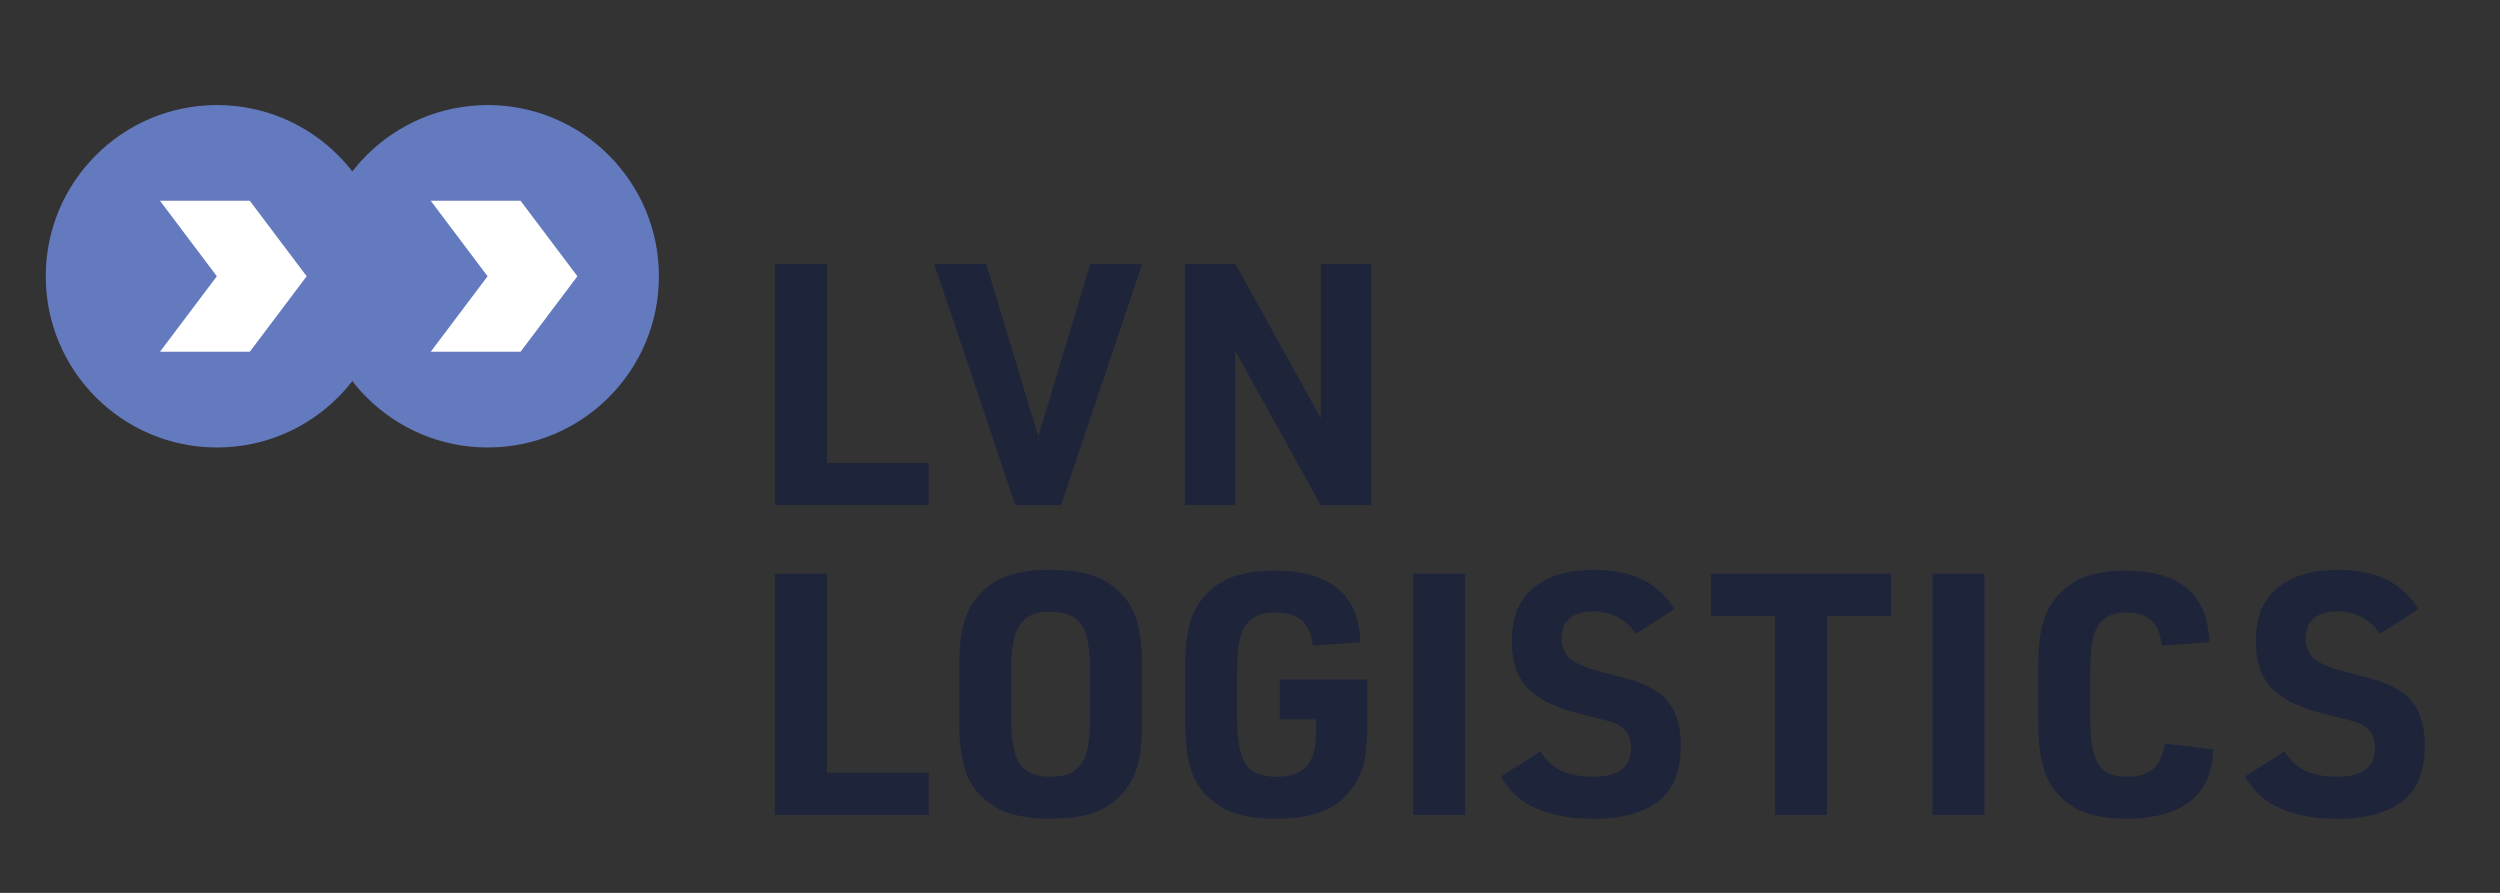 <?xml version="1.0" encoding="UTF-8"?>
<svg width="280pt" version="1.1" xmlns="http://www.w3.org/2000/svg" height="100pt" viewBox="0 0 280 100" xmlns:xlink="http://www.w3.org/1999/xlink">
 <rect x="0" y="0" width="280" height="100" fill="#333333" stroke="none"/>
 <defs>
  <clipPath id="Clip0">
   <path d="M0 0 L692.573 0 L692.573 441.752 L0 441.752 L0 0 Z" transform="translate(-420.992, 11.767)"/>
  </clipPath>
  <clipPath id="Clip1">
   <path d="M0 0 L692.573 0 L692.573 441.752 L0 441.752 L0 0 Z" transform="translate(-420.992, 11.767)"/>
  </clipPath>
  <clipPath id="Clip2">
   <path d="M0 0 L692.573 0 L692.573 441.752 L0 441.752 L0 0 Z" transform="translate(-420.992, 11.767)"/>
  </clipPath>
 </defs>
 <g id="Tło">
  <g id="svg2" clip-path="url(#Clip0)">
   <g id="g10" clip-path="url(#Clip1)">
    <g id="g12" clip-path="url(#Clip2)">
     <path style="fill:#637abf; fill-rule:nonzero;stroke:none;" id=" path24" d="M38.352 19.175 C38.352 29.767 29.764 38.351 19.176 38.351 C8.587 38.351 0 29.767 0 19.175 C0 8.585 8.587 0 19.176 0 C29.764 0 38.352 8.585 38.352 19.175 L38.352 19.175 Z" transform="translate(35.447, 11.767)"/>
     <path style="fill:#ffffff; fill-rule:nonzero;stroke:none;" id=" path26" d="M10.059 16.913 L0 16.913 L6.368 8.457 L0 0 L10.059 0 L16.427 8.457 L10.059 16.913 Z" transform="translate(48.242, 22.484)"/>
     <path style="fill:#637abf; fill-rule:nonzero;stroke:none;" id=" path28" d="M38.352 19.175 C38.352 29.767 29.764 38.351 19.176 38.351 C8.585 38.351 0 29.767 0 19.175 C0 8.585 8.585 0 19.176 0 C29.764 0 38.352 8.585 38.352 19.175 L38.352 19.175 Z" transform="translate(5.125, 11.767)"/>
     <path style="fill:#ffffff; fill-rule:nonzero;stroke:none;" id=" path30" d="M10.057 16.913 L0 16.913 L6.367 8.457 L0 0 L10.057 0 L16.427 8.457 L10.057 16.913 Z" transform="translate(17.919, 22.484)"/>
     <path style="fill:#1e253b; fill-rule:nonzero;stroke:none;" id=" path32" d="M0 27.02 L0 0 L5.821 0 L5.821 22.289 L17.225 22.289 L17.225 27.02 L0 27.02 Z" transform="translate(86.789, 29.554)"/>
     <path style="fill:#1e253b; fill-rule:nonzero;stroke:none;" id=" path34" d="M9.092 27.02 L0 0 L5.821 0 L11.661 19.313 L17.483 0 L23.304 0 L14.212 27.02 L9.092 27.02 " transform="translate(104.629, 29.554)"/>
     <path style="fill:#1e253b; fill-rule:nonzero;stroke:none;" id=" path36" d="M0 27.02 L0 0 L5.656 0 L15.229 17.299 L15.229 5.68434e-14 L20.867 5.68434e-14 L20.867 27.02 L15.211 27.02 L5.637 9.721 L5.637 27.02 L0 27.02 Z" transform="translate(132.706, 29.554)"/>
     <path style="fill:#1e253b; fill-rule:nonzero;stroke:none;" id=" path38" d="M0 27.021 L0 0 L5.821 0 L5.821 22.289 L17.225 22.289 L17.225 27.021 L0 27.021 Z" transform="translate(86.789, 64.246)"/>
     <path style="fill:#1e253b; fill-rule:nonzero;stroke:none;" id=" path40" d="M14.657 16.615 L14.657 11.255 C14.657 8.791 14.333 7.081 13.687 6.125 C13.04 5.172 11.891 4.693 10.24 4.693 C9.241 4.693 8.449 4.853 7.865 5.175 C7.279 5.495 6.815 6.012 6.469 6.728 C6.039 7.664 5.823 9.173 5.823 11.255 L5.823 16.615 C5.823 19.079 6.147 20.788 6.793 21.743 C7.439 22.699 8.589 23.175 10.24 23.175 C11.225 23.175 12.013 23.015 12.605 22.695 C13.197 22.375 13.664 21.857 14.009 21.143 C14.441 20.207 14.657 18.697 14.657 16.615 L14.657 16.615 Z M0 17.095 L0 10.775 C0 8.631 0.192 6.96 0.573 5.767 C1.177 3.819 2.36 2.316 4.123 1.256 C5.515 0.419 7.553 0 10.24 0 C12.927 0 14.965 0.419 16.357 1.256 C17.873 2.169 18.937 3.336 19.555 4.759 C20.171 6.181 20.479 8.187 20.479 10.775 L20.479 17.095 C20.479 19.251 20.293 20.921 19.924 22.104 C19.308 24.051 18.119 25.555 16.357 26.613 C14.965 27.452 12.927 27.869 10.24 27.869 C7.553 27.869 5.515 27.452 4.123 26.613 C2.607 25.701 1.541 24.533 0.925 23.112 C0.309 21.688 0 19.683 0 17.095 " transform="translate(107.432, 63.822)"/>
     <path style="fill:#1e253b; fill-rule:nonzero;stroke:none;" id=" path42" d="M10.591 16.652 L10.591 12.197 L20.423 12.197 L20.423 16.873 C20.423 18.859 20.287 20.411 20.016 21.531 C19.745 22.652 19.264 23.656 18.575 24.544 C17.699 25.677 16.593 26.5 15.257 27.011 C13.92 27.523 12.211 27.777 10.129 27.777 C7.516 27.777 5.501 27.353 4.084 26.503 C2.581 25.603 1.524 24.429 0.915 22.981 C0.305 21.533 0 19.485 0 16.837 L0 10.941 C0 8.749 0.179 7.053 0.536 5.859 C1.14 3.851 2.323 2.323 4.084 1.275 C5.501 0.424 7.492 0 10.055 0 C13.948 0 16.659 1.053 18.187 3.16 C19.061 4.368 19.548 5.988 19.647 8.021 L14.305 8.391 C14.144 7.109 13.733 6.173 13.068 5.583 C12.403 4.989 11.421 4.693 10.129 4.693 C9.155 4.693 8.372 4.86 7.781 5.193 C7.191 5.527 6.735 6.056 6.413 6.783 C6.02 7.695 5.821 9.223 5.821 11.365 L5.821 16.393 C5.821 18.944 6.136 20.696 6.764 21.651 C7.393 22.607 8.545 23.083 10.221 23.083 C11.773 23.083 12.901 22.693 13.603 21.911 C14.305 21.128 14.656 19.873 14.656 18.148 L14.656 16.652 L10.591 16.652 " transform="translate(132.734, 63.914)"/>
     <path style="fill:#1e253b; fill-rule:nonzero;stroke:none;" id=" path44" d="M0 27.021 L0 0 L5.821 0 L5.821 27.021 L0 27.021 Z" transform="translate(158.276, 64.246)"/>
     <path style="fill:#1e253b; fill-rule:nonzero;stroke:none;" id=" path46" d="M2.27374e-13 23.139 L4.436 20.329 C4.941 21.168 5.54 21.796 6.229 22.215 C7.264 22.855 8.637 23.175 10.351 23.175 C13.159 23.175 14.564 22.097 14.564 19.941 C14.564 18.844 14.183 18.051 13.419 17.557 C13.048 17.311 12.676 17.129 12.3 17.012 C11.925 16.896 10.8 16.603 8.928 16.133 C6.437 15.517 4.591 14.68 3.383 13.62 C1.941 12.376 1.22 10.497 1.22 7.984 C1.22 5.297 2.04 3.295 3.679 1.977 C5.329 0.659 7.572 0 10.405 0 C14.707 0 17.712 1.472 19.425 4.416 L15.119 7.152 C13.936 5.489 12.328 4.657 10.295 4.657 C9.187 4.657 8.327 4.919 7.716 5.443 C7.107 5.965 6.803 6.703 6.803 7.651 C6.803 8.685 7.156 9.48 7.865 10.035 C8.573 10.589 9.9 11.108 11.848 11.588 C13.572 12.019 14.773 12.357 15.451 12.604 C16.129 12.851 16.807 13.195 17.485 13.639 C19.259 14.809 20.147 16.817 20.147 19.664 C20.147 22.388 19.407 24.389 17.928 25.671 C16.228 27.149 13.689 27.889 10.313 27.889 C7.196 27.889 4.664 27.279 2.717 26.059 C1.647 25.393 0.74 24.42 0 23.139 " transform="translate(168.102, 63.822)"/>
     <path style="fill:#1e253b; fill-rule:nonzero;stroke:none;" id=" path48" d="M7.172 27.021 L7.172 4.732 L0 4.732 L0 0 L20.164 0 L20.164 4.732 L12.993 4.732 L12.993 27.021 L7.172 27.021 Z" transform="translate(191.625, 64.246)"/>
     <path style="fill:#1e253b; fill-rule:nonzero;stroke:none;" id=" path50" d="M0 27.021 L0 0 L5.821 0 L5.821 27.021 L0 27.021 Z" transform="translate(216.441, 64.246)"/>
     <path style="fill:#1e253b; fill-rule:nonzero;stroke:none;" id=" path52" d="M14.157 19.368 L19.609 20.016 C19.548 21.087 19.419 21.944 19.221 22.584 C18.125 26.047 14.995 27.777 9.833 27.777 C7.319 27.777 5.372 27.353 3.992 26.503 C2.527 25.603 1.495 24.429 0.897 22.981 C0.3 21.533 0 19.485 0 16.837 L0 10.941 C0 8.749 0.173 7.06 0.519 5.877 C1.121 3.857 2.28 2.323 3.992 1.275 C5.385 0.424 7.332 0 9.833 0 C13.628 0 16.271 1.053 17.761 3.16 C18.612 4.356 19.087 5.975 19.185 8.021 L13.844 8.391 C13.696 7.109 13.308 6.173 12.679 5.583 C12.051 4.989 11.127 4.693 9.907 4.693 C8.983 4.693 8.24 4.86 7.68 5.193 C7.119 5.527 6.685 6.063 6.376 6.801 C6.007 7.7 5.821 9.229 5.821 11.384 L5.821 16.393 C5.821 18.944 6.119 20.696 6.709 21.651 C7.301 22.607 8.385 23.083 9.963 23.083 C11.675 23.083 12.852 22.541 13.492 21.457 C13.837 20.891 14.059 20.193 14.157 19.368 " transform="translate(228.281, 63.914)"/>
     <path style="fill:#1e253b; fill-rule:nonzero;stroke:none;" id=" path54" d="M2.27374e-13 23.139 L4.436 20.329 C4.941 21.168 5.54 21.796 6.229 22.215 C7.264 22.855 8.637 23.175 10.351 23.175 C13.159 23.175 14.564 22.097 14.564 19.941 C14.564 18.844 14.183 18.051 13.419 17.557 C13.048 17.311 12.676 17.129 12.3 17.012 C11.925 16.896 10.8 16.603 8.928 16.133 C6.437 15.517 4.591 14.68 3.383 13.62 C1.941 12.376 1.22 10.497 1.22 7.984 C1.22 5.297 2.04 3.295 3.679 1.977 C5.329 0.659 7.572 0 10.405 0 C14.707 0 17.712 1.472 19.425 4.416 L15.119 7.152 C13.936 5.489 12.328 4.657 10.295 4.657 C9.187 4.657 8.327 4.919 7.716 5.443 C7.107 5.965 6.803 6.703 6.803 7.651 C6.803 8.685 7.157 9.48 7.865 10.035 C8.573 10.589 9.9 11.108 11.848 11.588 C13.572 12.019 14.773 12.357 15.451 12.604 C16.129 12.851 16.807 13.195 17.485 13.639 C19.259 14.809 20.147 16.817 20.147 19.664 C20.147 22.388 19.407 24.389 17.928 25.671 C16.228 27.149 13.689 27.889 10.313 27.889 C7.196 27.889 4.664 27.279 2.717 26.059 C1.647 25.393 0.74 24.42 0 23.139 " transform="translate(251.434, 63.822)"/>
    </g>
   </g>
  </g>
 </g>
</svg>
